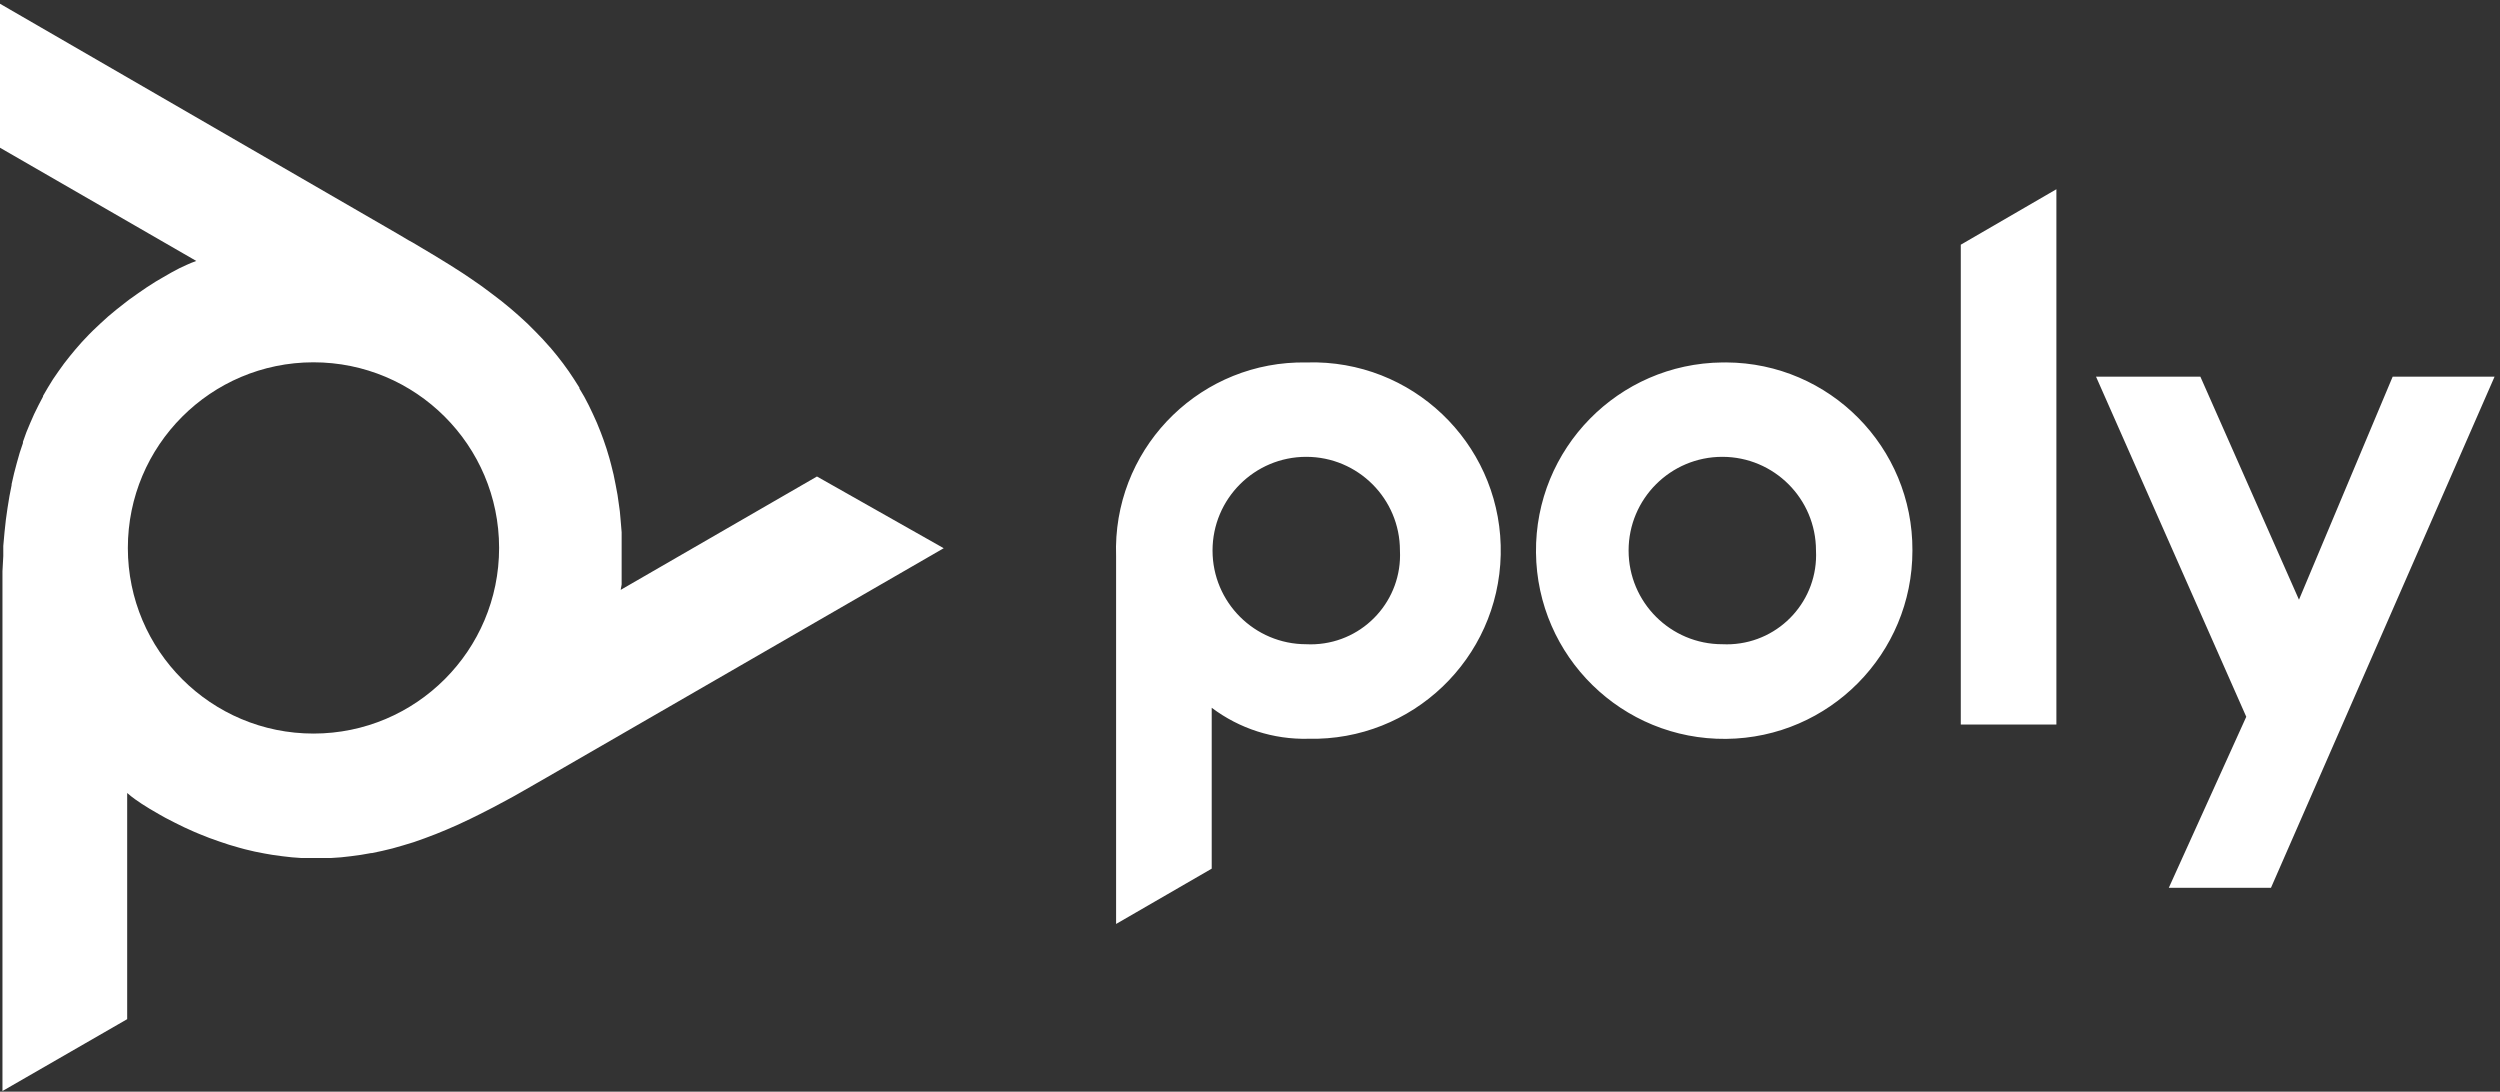 <?xml version="1.0" encoding="UTF-8" standalone="no"?>
<!DOCTYPE svg PUBLIC "-//W3C//DTD SVG 1.1//EN" "http://www.w3.org/Graphics/SVG/1.1/DTD/svg11.dtd">
<svg width="100%" height="100%" viewBox="0 0 1184 517" version="1.1" xmlns="http://www.w3.org/2000/svg" xmlns:xlink="http://www.w3.org/1999/xlink" xml:space="preserve" xmlns:serif="http://www.serif.com/" style="fill-rule:evenodd;clip-rule:evenodd;stroke-linejoin:round;stroke-miterlimit:2;">
    <rect x="0" y="0" width="1184" height="517" fill="#333333" stroke="none"/>
    <g transform="matrix(4.167,0,0,4.167,0,0)">
        <path d="M283.521,42.808L258.108,100.901L246.496,100.901L255.299,81.465L238.222,42.808L250.082,42.808L261.29,68.159L271.94,42.808L283.521,42.808ZM195.748,73.22C189.865,73.22 185.098,68.453 185.098,62.571C185.098,56.689 189.865,51.921 195.748,51.921C201.63,51.921 206.396,56.689 206.396,62.571C206.677,68.171 202.365,72.938 196.765,73.219C196.437,73.235 196.106,73.236 195.778,73.22L195.748,73.22ZM195.748,41.194C183.933,41.314 174.452,50.988 174.573,62.801C174.693,74.617 184.368,84.097 196.182,83.977C207.917,83.857 217.365,74.306 217.356,62.571C217.418,50.824 207.946,41.253 196.2,41.192C196.06,41.191 195.919,41.192 195.778,41.194L195.748,41.194ZM222.853,27.812L233.719,21.508L233.719,82.348L222.853,82.348L222.853,27.812ZM148.46,73.22C142.579,73.22 137.811,68.453 137.811,62.571C137.811,56.689 142.579,51.921 148.46,51.921C154.342,51.921 159.11,56.689 159.11,62.571C159.392,68.171 155.079,72.938 149.479,73.22C149.14,73.238 148.8,73.238 148.46,73.22ZM148.46,41.194C136.716,40.998 127.035,50.359 126.839,62.104C126.833,62.477 126.836,62.849 126.85,63.223L126.85,105.013L137.717,98.727L137.717,80.44C140.873,82.819 144.741,84.061 148.693,83.964C160.505,84.231 170.297,74.873 170.564,63.061C170.832,51.249 161.474,41.457 149.662,41.189C149.282,41.18 148.902,41.182 148.522,41.194L148.46,41.194Z" style="fill:white;fill-rule:nonzero;"/>
        <path d="M35.644,83.374C23.992,83.382 14.54,73.943 14.531,62.292C14.522,50.639 23.96,41.187 35.613,41.178C47.265,41.17 56.717,50.608 56.726,62.26L56.726,62.276C56.726,73.922 47.29,83.364 35.644,83.374ZM92.851,54.156L70.543,67.042L70.652,66.436L70.652,60.49L70.558,59.357L70.45,58.131L70.356,57.448L70.186,56.253L69.968,55.088L69.736,53.938L69.456,52.805L69.27,52.107L68.944,51.021L68.586,49.965L68.26,49.095L67.841,48.055L67.391,47.061L66.925,46.084L66.414,45.105L65.854,44.158L65.854,44.065L65.264,43.133L64.644,42.203L63.992,41.301L63.293,40.401L62.548,39.502L62.455,39.408L61.678,38.539L60.84,37.67L59.97,36.8L59.04,35.947L58.061,35.092L57.021,34.239L55.965,33.431L54.801,32.562L53.528,31.677L52.581,31.041L51.122,30.109L49.476,29.099L48.933,28.774L46.93,27.579L46.418,27.299L45.161,26.554L0,0.426L0,16.79L22.309,29.659L21.734,29.877L21.238,30.093L20.43,30.466L19.467,30.979L18.443,31.569L17.698,32.004L16.658,32.671L15.71,33.323L14.702,34.037L14.159,34.456L13.211,35.202L12.295,35.963L11.426,36.754L10.587,37.546L10.076,38.058L9.299,38.881L8.554,39.734L7.964,40.449L7.281,41.317L6.645,42.203L6.024,43.103L5.45,44.035L4.89,44.997L4.89,45.075L4.378,46.052L3.881,47.061L3.431,48.086L2.997,49.127L2.608,50.214L2.608,50.353L2.236,51.47L1.91,52.619L1.599,53.799L1.32,55.026L1.32,55.134L1.071,56.407L0.854,57.743L0.668,59.062L0.512,60.507L0.373,62.058L0.373,63.207L0.28,64.93L0.28,124L14.454,115.833L14.454,90.127L14.919,90.514L15.354,90.841L16.099,91.352L17.015,91.926L18.055,92.532L18.8,92.951L19.918,93.526L20.927,94.023L22.06,94.535L22.651,94.783L23.784,95.234L24.917,95.637L26.035,96.01L27.152,96.336L27.835,96.522L28.953,96.787L30.055,97.003L30.956,97.159L32.074,97.313L33.176,97.438L34.231,97.516L37.631,97.516L38.764,97.438L39.882,97.313L41.015,97.159L42.165,96.958L42.273,96.958L43.437,96.709L44.601,96.429L45.796,96.088L47.024,95.715L48.251,95.281L49.523,94.799L50.734,94.302L52.085,93.713L53.498,93.046L54.506,92.549L56.058,91.757L57.766,90.841L58.31,90.546L60.359,89.382L60.84,89.102L62.113,88.373L107.258,62.307L92.851,54.156Z" style="fill:white;fill-rule:nonzero;"/>
    </g>
</svg>
